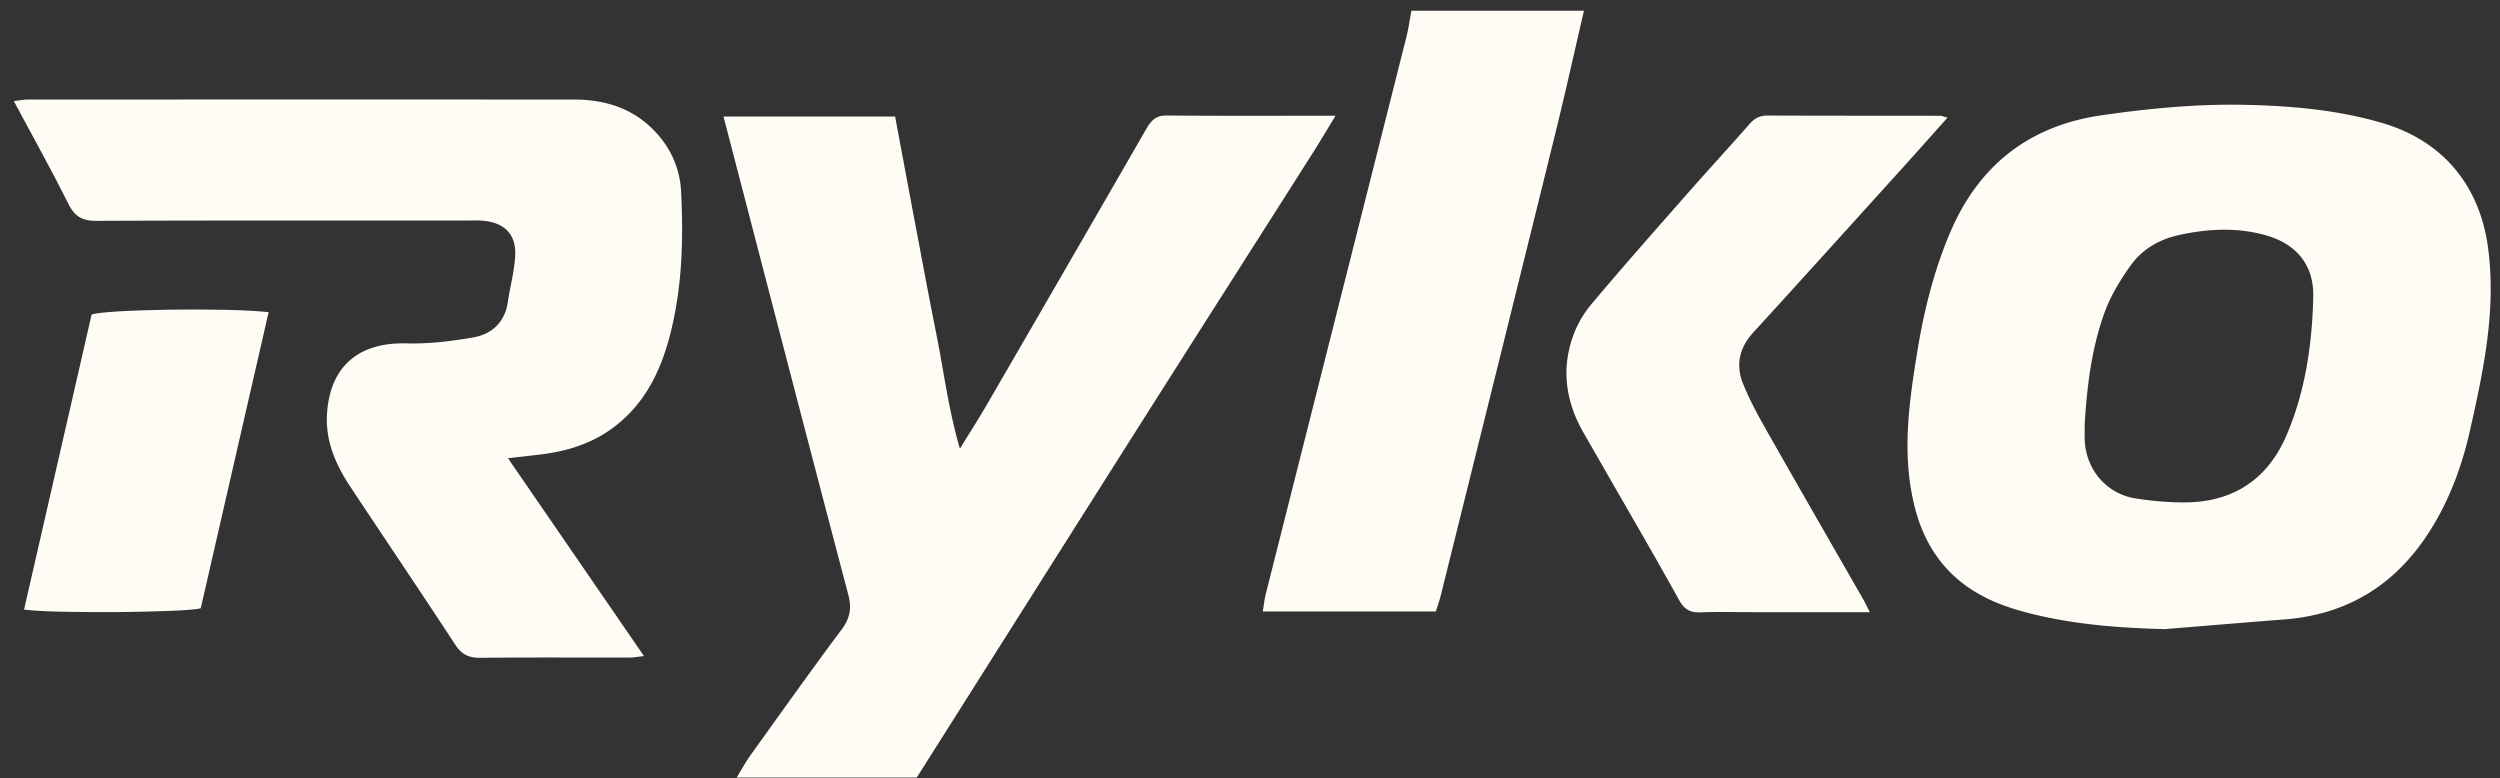 <svg xmlns="http://www.w3.org/2000/svg" width="151" height="47" fill="none"><rect width="100%" height="100%" fill="#333333" stroke="none"/><g fill="#FFFBF5" clip-path="url(#a)" style="mix-blend-mode:difference"><path d="M44.49 46.965c.283-.456.54-.93.85-1.364 1.82-2.538 3.631-5.083 5.498-7.584.514-.688.611-1.299.393-2.119-2.13-8.07-4.226-16.15-6.328-24.23l-1.205-4.631h10.366c.412 2.197.824 4.416 1.243 6.632.415 2.19.822 4.384 1.26 6.57.44 2.193.706 4.425 1.41 6.862.637-1.038 1.135-1.804 1.591-2.594a6253.414 6253.414 0 0 0 9.664-16.713c.292-.505.58-.825 1.237-.818 3.355.03 6.71.014 10.199.014-.517.846-.975 1.621-1.46 2.381-3.327 5.238-6.669 10.467-9.992 15.708-4.622 7.292-9.23 14.592-13.846 21.886H44.486h.004ZM95.67.65c-.574 2.47-1.121 4.946-1.728 7.408-2.292 9.295-4.603 18.589-6.912 27.88-.081.328-.197.646-.306.995H76.27c.07-.407.102-.734.181-1.049 2.832-11.222 5.67-22.442 8.5-33.667.129-.514.198-1.044.296-1.567H95.67Zm35.072 37.349c-2.911-.075-5.781-.301-8.587-1.07-1.971-.542-3.726-1.425-5.009-3.103-.966-1.263-1.448-2.696-1.714-4.231-.486-2.819-.076-5.595.375-8.372.396-2.438.994-4.828 1.95-7.105 1.718-4.092 4.766-6.521 9.198-7.158 2.9-.417 5.818-.695 8.74-.625 2.763.065 5.526.306 8.212 1.1 3.64 1.074 5.873 3.772 6.373 7.542.502 3.791-.285 7.427-1.102 11.065-.45 1.999-1.147 3.918-2.203 5.685-2.035 3.405-4.986 5.375-8.987 5.686-2.416.187-4.829.391-7.244.586h-.002Zm-4.826-12.348c0 .308-.012.616 0 .924.081 1.8 1.317 3.256 3.08 3.531.944.149 1.91.234 2.869.241 2.969.016 5.097-1.366 6.252-4.082 1.128-2.647 1.536-5.475 1.603-8.33.046-1.92-1.005-3.194-2.853-3.72-1.737-.493-3.485-.402-5.241-.023-1.229.267-2.246.873-2.952 1.867-.619.868-1.193 1.81-1.554 2.807-.795 2.179-1.066 4.476-1.207 6.782l.003.003Zm-95.234 2.026 8.214 11.95c-.357.04-.605.088-.852.088-3.01.004-6.021-.014-9.032.016-.685.007-1.128-.197-1.514-.79-2.091-3.196-4.229-6.361-6.339-9.543-.91-1.376-1.542-2.835-1.398-4.548.236-2.82 1.998-4.187 4.805-4.11 1.334.036 2.689-.13 4.006-.357 1.146-.2 1.925-.922 2.105-2.161.137-.947.405-1.885.442-2.835.047-1.234-.657-1.926-1.884-2.047-.383-.04-.772-.018-1.158-.018-7.411 0-14.822-.014-22.23.018-.843.005-1.317-.236-1.704-1.002C3.108 10.271 1.985 8.252.836 6.106c.34-.04.584-.093.824-.093 11-.005 21.998-.005 32.998-.002 2.114 0 3.935.662 5.285 2.371a5.558 5.558 0 0 1 1.197 3.203c.146 2.932.063 5.861-.69 8.721-.57 2.168-1.529 4.113-3.388 5.505-1.306.98-2.793 1.44-4.384 1.635-.563.07-1.128.132-1.996.231Zm82.252 9.298h-6.994c-1.081 0-2.163-.028-3.24.012-.613.02-.968-.176-1.278-.737-1.401-2.529-2.858-5.025-4.296-7.533-.498-.87-1-1.737-1.496-2.607-1.002-1.756-1.315-3.622-.704-5.556a6.327 6.327 0 0 1 1.137-2.112c1.957-2.334 3.979-4.613 5.989-6.899 1.197-1.361 2.427-2.69 3.622-4.055.305-.35.627-.512 1.095-.51 3.474.015 6.945.01 10.419.015.104 0 .208.053.44.115-.94 1.052-1.823 2.048-2.717 3.037-3.001 3.316-5.997 6.637-9.015 9.939-.847.926-1.07 1.975-.614 3.098.403.994.924 1.946 1.457 2.884 1.938 3.42 3.904 6.824 5.857 10.235.092.165.171.336.342.676l-.004-.002Z"/><path d="M16.224 18.859 12.125 36.74c-.868.257-8.967.327-10.673.079 1.361-5.952 2.723-11.89 4.08-17.818.783-.312 8.205-.43 10.694-.146l-.002.003Z"/></g><defs><clipPath id="a"><path fill="#fff" d="M.836.65h149.6v46.316H.836z"/></clipPath></defs></svg>